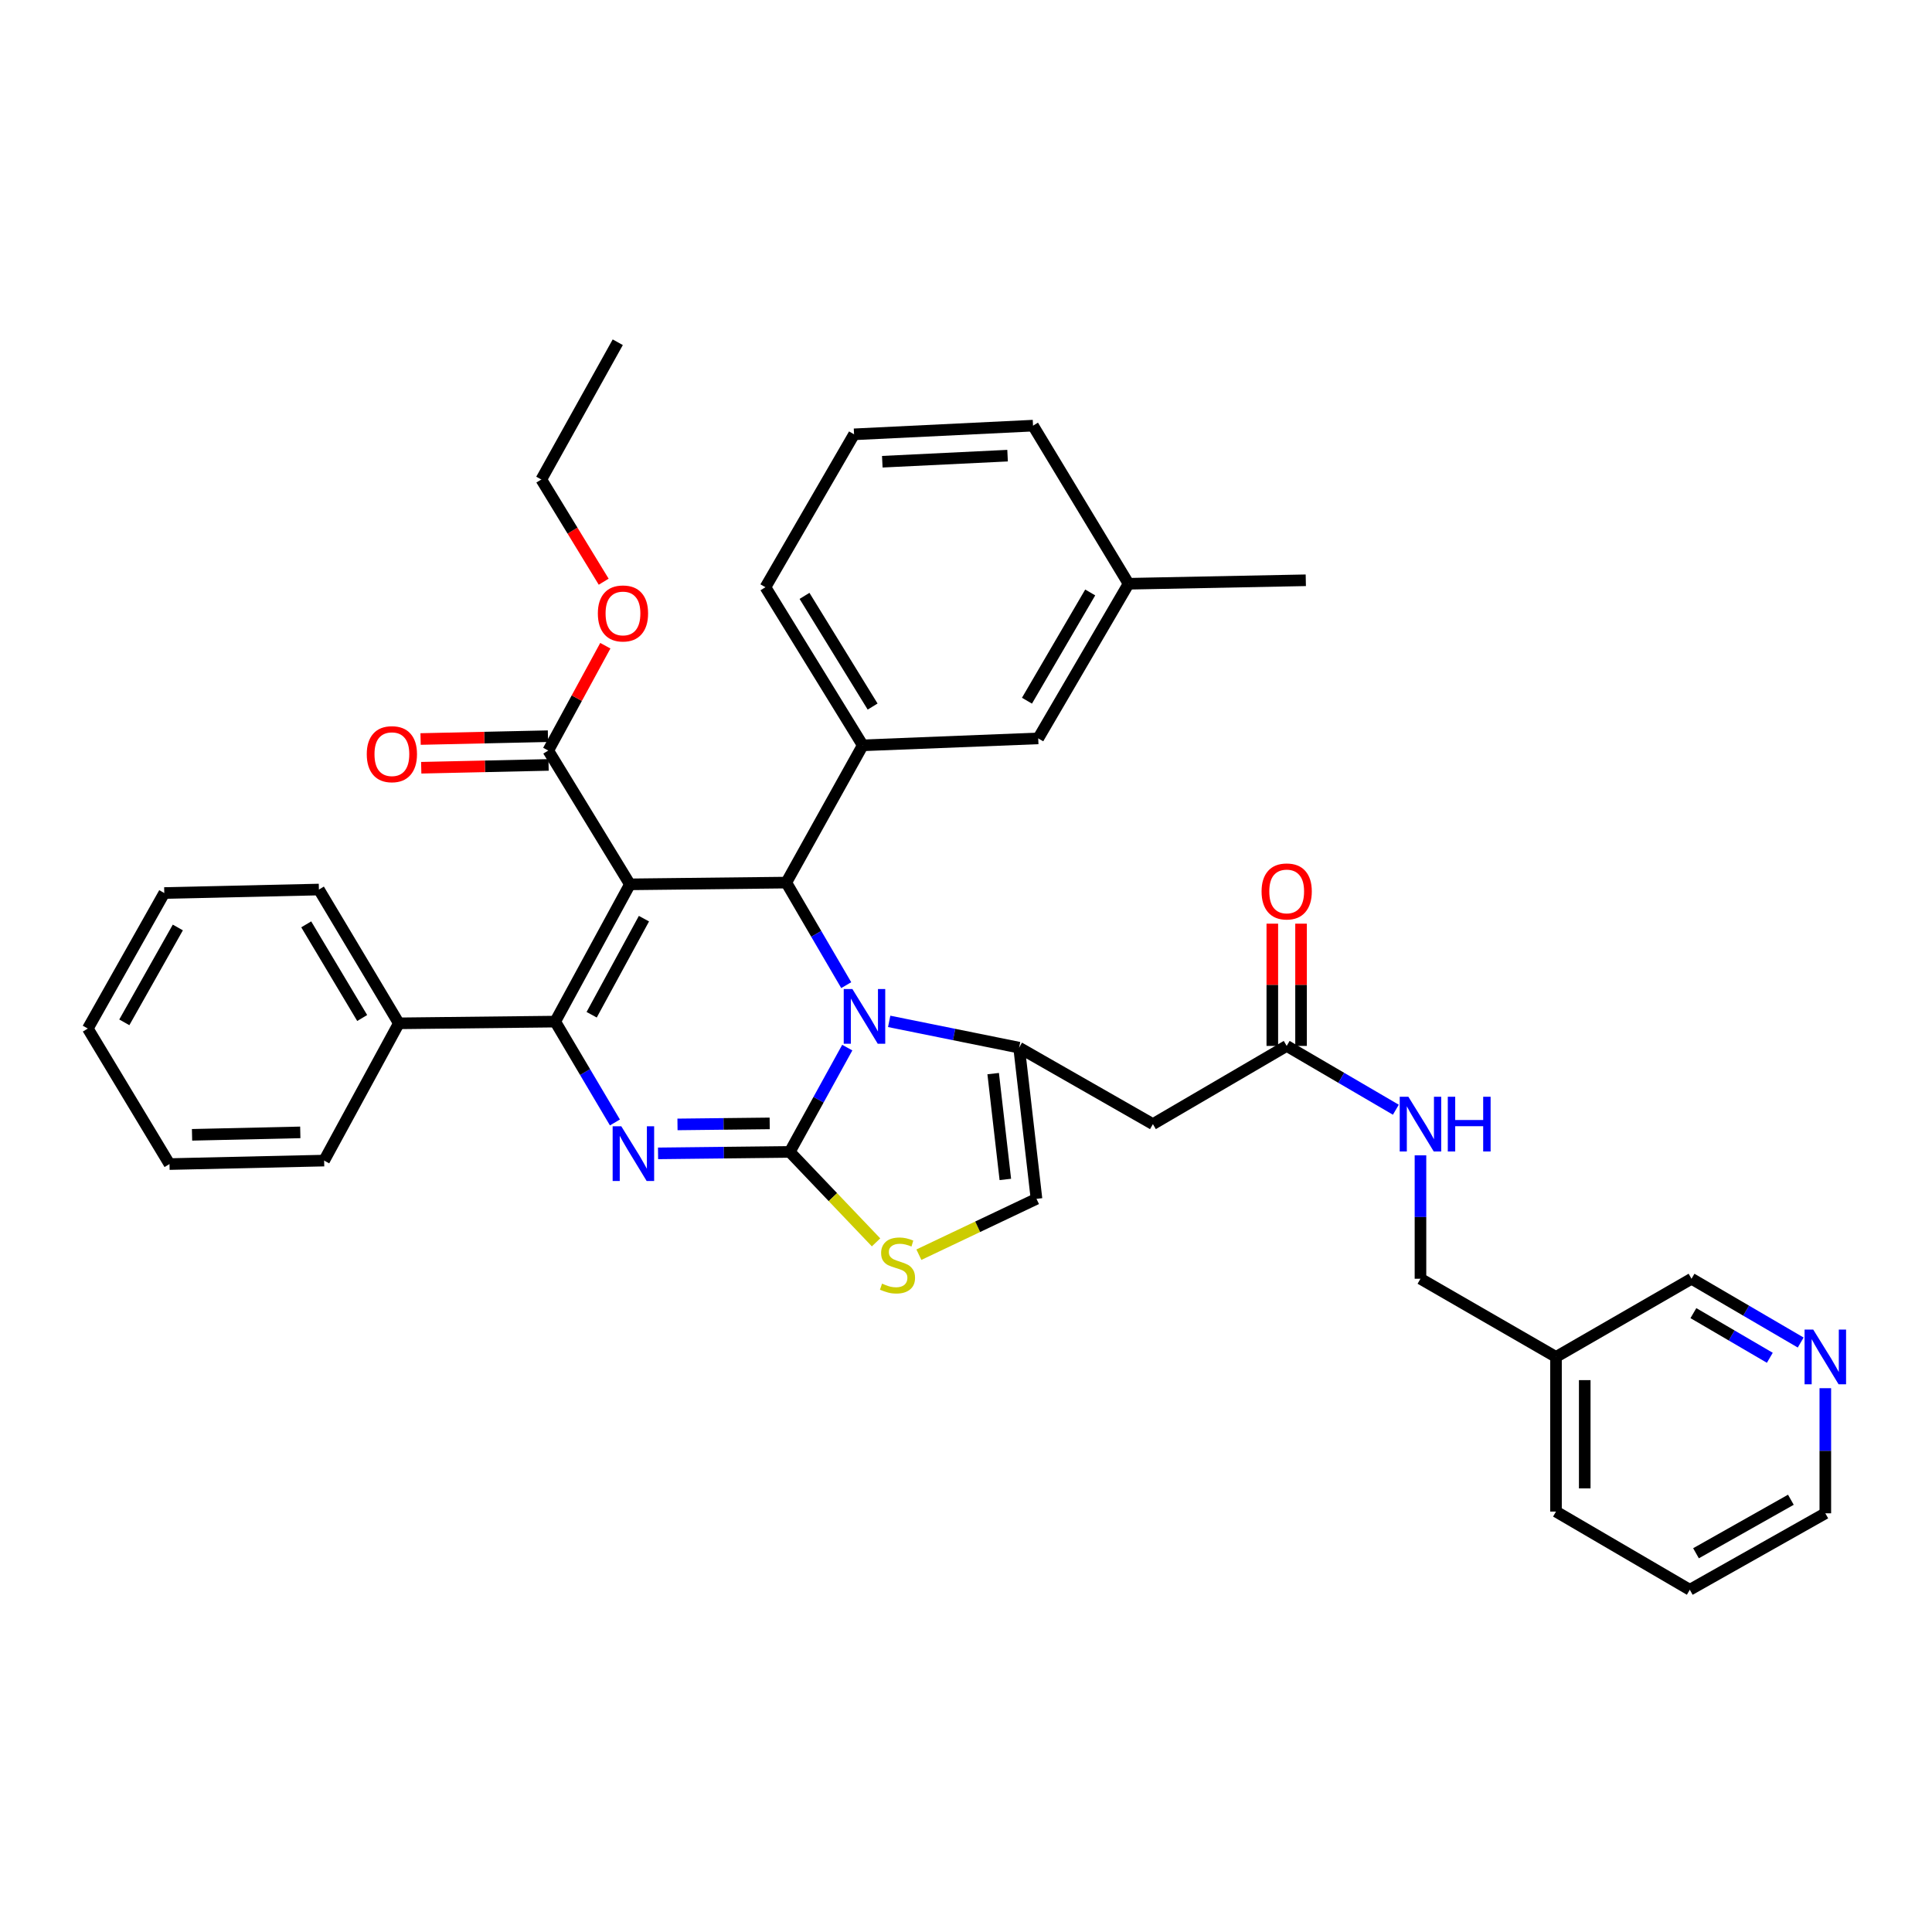 <?xml version='1.0' encoding='iso-8859-1'?>
<svg version='1.1' baseProfile='full'
              xmlns='http://www.w3.org/2000/svg'
                      xmlns:rdkit='http://www.rdkit.org/xml'
                      xmlns:xlink='http://www.w3.org/1999/xlink'
                  xml:space='preserve'
width='1000px' height='1000px' viewBox='0 0 1000 1000'>
<!-- END OF HEADER -->
<rect style='opacity:1.0;fill:#FFFFFF;stroke:none' width='1000' height='1000' x='0' y='0'> </rect>
<path class='bond-0' d='M 874.636,822.856 L 944.783,783.283' style='fill:none;fill-rule:evenodd;stroke:#000000;stroke-width:6px;stroke-linecap:butt;stroke-linejoin:miter;stroke-opacity:1' />
<path class='bond-0' d='M 877.85,803.965 L 926.953,776.264' style='fill:none;fill-rule:evenodd;stroke:#000000;stroke-width:6px;stroke-linecap:butt;stroke-linejoin:miter;stroke-opacity:1' />
<path class='bond-1' d='M 874.636,822.856 L 805.381,782.39' style='fill:none;fill-rule:evenodd;stroke:#000000;stroke-width:6px;stroke-linecap:butt;stroke-linejoin:miter;stroke-opacity:1' />
<path class='bond-2' d='M 665.987,541.366 L 694.238,557.878' style='fill:none;fill-rule:evenodd;stroke:#000000;stroke-width:6px;stroke-linecap:butt;stroke-linejoin:miter;stroke-opacity:1' />
<path class='bond-2' d='M 694.238,557.878 L 722.489,574.39' style='fill:none;fill-rule:evenodd;stroke:#0000FF;stroke-width:6px;stroke-linecap:butt;stroke-linejoin:miter;stroke-opacity:1' />
<path class='bond-3' d='M 673.424,541.366 L 673.424,509.727' style='fill:none;fill-rule:evenodd;stroke:#000000;stroke-width:6px;stroke-linecap:butt;stroke-linejoin:miter;stroke-opacity:1' />
<path class='bond-3' d='M 673.424,509.727 L 673.424,478.089' style='fill:none;fill-rule:evenodd;stroke:#FF0000;stroke-width:6px;stroke-linecap:butt;stroke-linejoin:miter;stroke-opacity:1' />
<path class='bond-3' d='M 658.55,541.366 L 658.55,509.727' style='fill:none;fill-rule:evenodd;stroke:#000000;stroke-width:6px;stroke-linecap:butt;stroke-linejoin:miter;stroke-opacity:1' />
<path class='bond-3' d='M 658.55,509.727 L 658.55,478.089' style='fill:none;fill-rule:evenodd;stroke:#FF0000;stroke-width:6px;stroke-linecap:butt;stroke-linejoin:miter;stroke-opacity:1' />
<path class='bond-4' d='M 665.987,541.366 L 596.741,581.84' style='fill:none;fill-rule:evenodd;stroke:#000000;stroke-width:6px;stroke-linecap:butt;stroke-linejoin:miter;stroke-opacity:1' />
<path class='bond-5' d='M 735.234,598.001 L 735.234,629.939' style='fill:none;fill-rule:evenodd;stroke:#0000FF;stroke-width:6px;stroke-linecap:butt;stroke-linejoin:miter;stroke-opacity:1' />
<path class='bond-5' d='M 735.234,629.939 L 735.234,661.878' style='fill:none;fill-rule:evenodd;stroke:#000000;stroke-width:6px;stroke-linecap:butt;stroke-linejoin:miter;stroke-opacity:1' />
<path class='bond-6' d='M 944.783,783.283 L 944.783,750.905' style='fill:none;fill-rule:evenodd;stroke:#000000;stroke-width:6px;stroke-linecap:butt;stroke-linejoin:miter;stroke-opacity:1' />
<path class='bond-6' d='M 944.783,750.905 L 944.783,718.527' style='fill:none;fill-rule:evenodd;stroke:#0000FF;stroke-width:6px;stroke-linecap:butt;stroke-linejoin:miter;stroke-opacity:1' />
<path class='bond-7' d='M 340.608,596.985 L 374.696,596.606' style='fill:none;fill-rule:evenodd;stroke:#0000FF;stroke-width:6px;stroke-linecap:butt;stroke-linejoin:miter;stroke-opacity:1' />
<path class='bond-7' d='M 374.696,596.606 L 408.784,596.226' style='fill:none;fill-rule:evenodd;stroke:#000000;stroke-width:6px;stroke-linecap:butt;stroke-linejoin:miter;stroke-opacity:1' />
<path class='bond-7' d='M 350.669,581.998 L 374.531,581.732' style='fill:none;fill-rule:evenodd;stroke:#0000FF;stroke-width:6px;stroke-linecap:butt;stroke-linejoin:miter;stroke-opacity:1' />
<path class='bond-7' d='M 374.531,581.732 L 398.392,581.467' style='fill:none;fill-rule:evenodd;stroke:#000000;stroke-width:6px;stroke-linecap:butt;stroke-linejoin:miter;stroke-opacity:1' />
<path class='bond-8' d='M 318.285,580.981 L 302.832,554.881' style='fill:none;fill-rule:evenodd;stroke:#0000FF;stroke-width:6px;stroke-linecap:butt;stroke-linejoin:miter;stroke-opacity:1' />
<path class='bond-8' d='M 302.832,554.881 L 287.379,528.781' style='fill:none;fill-rule:evenodd;stroke:#000000;stroke-width:6px;stroke-linecap:butt;stroke-linejoin:miter;stroke-opacity:1' />
<path class='bond-9' d='M 406.982,456.833 L 422.495,483.373' style='fill:none;fill-rule:evenodd;stroke:#000000;stroke-width:6px;stroke-linecap:butt;stroke-linejoin:miter;stroke-opacity:1' />
<path class='bond-9' d='M 422.495,483.373 L 438.008,509.914' style='fill:none;fill-rule:evenodd;stroke:#0000FF;stroke-width:6px;stroke-linecap:butt;stroke-linejoin:miter;stroke-opacity:1' />
<path class='bond-10' d='M 406.982,456.833 L 326.043,457.733' style='fill:none;fill-rule:evenodd;stroke:#000000;stroke-width:6px;stroke-linecap:butt;stroke-linejoin:miter;stroke-opacity:1' />
<path class='bond-11' d='M 406.982,456.833 L 446.555,385.785' style='fill:none;fill-rule:evenodd;stroke:#000000;stroke-width:6px;stroke-linecap:butt;stroke-linejoin:miter;stroke-opacity:1' />
<path class='bond-12' d='M 326.043,457.733 L 283.776,388.487' style='fill:none;fill-rule:evenodd;stroke:#000000;stroke-width:6px;stroke-linecap:butt;stroke-linejoin:miter;stroke-opacity:1' />
<path class='bond-13' d='M 326.043,457.733 L 287.379,528.781' style='fill:none;fill-rule:evenodd;stroke:#000000;stroke-width:6px;stroke-linecap:butt;stroke-linejoin:miter;stroke-opacity:1' />
<path class='bond-13' d='M 333.308,475.5 L 306.244,525.234' style='fill:none;fill-rule:evenodd;stroke:#000000;stroke-width:6px;stroke-linecap:butt;stroke-linejoin:miter;stroke-opacity:1' />
<path class='bond-14' d='M 287.379,528.781 L 206.44,529.674' style='fill:none;fill-rule:evenodd;stroke:#000000;stroke-width:6px;stroke-linecap:butt;stroke-linejoin:miter;stroke-opacity:1' />
<path class='bond-15' d='M 438.546,542.242 L 423.665,569.234' style='fill:none;fill-rule:evenodd;stroke:#0000FF;stroke-width:6px;stroke-linecap:butt;stroke-linejoin:miter;stroke-opacity:1' />
<path class='bond-15' d='M 423.665,569.234 L 408.784,596.226' style='fill:none;fill-rule:evenodd;stroke:#000000;stroke-width:6px;stroke-linecap:butt;stroke-linejoin:miter;stroke-opacity:1' />
<path class='bond-16' d='M 460.237,528.664 L 493.866,535.465' style='fill:none;fill-rule:evenodd;stroke:#0000FF;stroke-width:6px;stroke-linecap:butt;stroke-linejoin:miter;stroke-opacity:1' />
<path class='bond-16' d='M 493.866,535.465 L 527.494,542.267' style='fill:none;fill-rule:evenodd;stroke:#000000;stroke-width:6px;stroke-linecap:butt;stroke-linejoin:miter;stroke-opacity:1' />
<path class='bond-17' d='M 408.784,596.226 L 431.114,619.636' style='fill:none;fill-rule:evenodd;stroke:#000000;stroke-width:6px;stroke-linecap:butt;stroke-linejoin:miter;stroke-opacity:1' />
<path class='bond-17' d='M 431.114,619.636 L 453.445,643.045' style='fill:none;fill-rule:evenodd;stroke:#CCCC00;stroke-width:6px;stroke-linecap:butt;stroke-linejoin:miter;stroke-opacity:1' />
<path class='bond-18' d='M 475.616,649.422 L 506.05,634.967' style='fill:none;fill-rule:evenodd;stroke:#CCCC00;stroke-width:6px;stroke-linecap:butt;stroke-linejoin:miter;stroke-opacity:1' />
<path class='bond-18' d='M 506.05,634.967 L 536.485,620.512' style='fill:none;fill-rule:evenodd;stroke:#000000;stroke-width:6px;stroke-linecap:butt;stroke-linejoin:miter;stroke-opacity:1' />
<path class='bond-19' d='M 536.485,620.512 L 527.494,542.267' style='fill:none;fill-rule:evenodd;stroke:#000000;stroke-width:6px;stroke-linecap:butt;stroke-linejoin:miter;stroke-opacity:1' />
<path class='bond-19' d='M 520.36,610.473 L 514.066,555.701' style='fill:none;fill-rule:evenodd;stroke:#000000;stroke-width:6px;stroke-linecap:butt;stroke-linejoin:miter;stroke-opacity:1' />
<path class='bond-20' d='M 527.494,542.267 L 596.741,581.84' style='fill:none;fill-rule:evenodd;stroke:#000000;stroke-width:6px;stroke-linecap:butt;stroke-linejoin:miter;stroke-opacity:1' />
<path class='bond-21' d='M 446.555,385.785 L 396.19,303.945' style='fill:none;fill-rule:evenodd;stroke:#000000;stroke-width:6px;stroke-linecap:butt;stroke-linejoin:miter;stroke-opacity:1' />
<path class='bond-21' d='M 451.668,365.713 L 416.413,308.425' style='fill:none;fill-rule:evenodd;stroke:#000000;stroke-width:6px;stroke-linecap:butt;stroke-linejoin:miter;stroke-opacity:1' />
<path class='bond-22' d='M 446.555,385.785 L 537.386,382.19' style='fill:none;fill-rule:evenodd;stroke:#000000;stroke-width:6px;stroke-linecap:butt;stroke-linejoin:miter;stroke-opacity:1' />
<path class='bond-23' d='M 283.776,388.487 L 298.545,361.354' style='fill:none;fill-rule:evenodd;stroke:#000000;stroke-width:6px;stroke-linecap:butt;stroke-linejoin:miter;stroke-opacity:1' />
<path class='bond-23' d='M 298.545,361.354 L 313.314,334.221' style='fill:none;fill-rule:evenodd;stroke:#FF0000;stroke-width:6px;stroke-linecap:butt;stroke-linejoin:miter;stroke-opacity:1' />
<path class='bond-24' d='M 283.612,381.052 L 250.654,381.782' style='fill:none;fill-rule:evenodd;stroke:#000000;stroke-width:6px;stroke-linecap:butt;stroke-linejoin:miter;stroke-opacity:1' />
<path class='bond-24' d='M 250.654,381.782 L 217.697,382.512' style='fill:none;fill-rule:evenodd;stroke:#FF0000;stroke-width:6px;stroke-linecap:butt;stroke-linejoin:miter;stroke-opacity:1' />
<path class='bond-24' d='M 283.941,395.922 L 250.984,396.652' style='fill:none;fill-rule:evenodd;stroke:#000000;stroke-width:6px;stroke-linecap:butt;stroke-linejoin:miter;stroke-opacity:1' />
<path class='bond-24' d='M 250.984,396.652 L 218.026,397.382' style='fill:none;fill-rule:evenodd;stroke:#FF0000;stroke-width:6px;stroke-linecap:butt;stroke-linejoin:miter;stroke-opacity:1' />
<path class='bond-25' d='M 312.47,301.091 L 296.326,274.642' style='fill:none;fill-rule:evenodd;stroke:#FF0000;stroke-width:6px;stroke-linecap:butt;stroke-linejoin:miter;stroke-opacity:1' />
<path class='bond-25' d='M 296.326,274.642 L 280.182,248.192' style='fill:none;fill-rule:evenodd;stroke:#000000;stroke-width:6px;stroke-linecap:butt;stroke-linejoin:miter;stroke-opacity:1' />
<path class='bond-26' d='M 396.19,303.945 L 442.06,224.807' style='fill:none;fill-rule:evenodd;stroke:#000000;stroke-width:6px;stroke-linecap:butt;stroke-linejoin:miter;stroke-opacity:1' />
<path class='bond-27' d='M 537.386,382.19 L 584.148,302.152' style='fill:none;fill-rule:evenodd;stroke:#000000;stroke-width:6px;stroke-linecap:butt;stroke-linejoin:miter;stroke-opacity:1' />
<path class='bond-27' d='M 531.557,362.681 L 564.291,306.654' style='fill:none;fill-rule:evenodd;stroke:#000000;stroke-width:6px;stroke-linecap:butt;stroke-linejoin:miter;stroke-opacity:1' />
<path class='bond-28' d='M 206.44,529.674 L 165.066,460.427' style='fill:none;fill-rule:evenodd;stroke:#000000;stroke-width:6px;stroke-linecap:butt;stroke-linejoin:miter;stroke-opacity:1' />
<path class='bond-28' d='M 187.466,526.916 L 158.504,478.443' style='fill:none;fill-rule:evenodd;stroke:#000000;stroke-width:6px;stroke-linecap:butt;stroke-linejoin:miter;stroke-opacity:1' />
<path class='bond-29' d='M 206.44,529.674 L 167.768,600.721' style='fill:none;fill-rule:evenodd;stroke:#000000;stroke-width:6px;stroke-linecap:butt;stroke-linejoin:miter;stroke-opacity:1' />
<path class='bond-30' d='M 165.066,460.427 L 85.028,462.228' style='fill:none;fill-rule:evenodd;stroke:#000000;stroke-width:6px;stroke-linecap:butt;stroke-linejoin:miter;stroke-opacity:1' />
<path class='bond-31' d='M 85.028,462.228 L 45.455,532.376' style='fill:none;fill-rule:evenodd;stroke:#000000;stroke-width:6px;stroke-linecap:butt;stroke-linejoin:miter;stroke-opacity:1' />
<path class='bond-31' d='M 92.046,480.059 L 64.345,529.162' style='fill:none;fill-rule:evenodd;stroke:#000000;stroke-width:6px;stroke-linecap:butt;stroke-linejoin:miter;stroke-opacity:1' />
<path class='bond-32' d='M 45.455,532.376 L 87.73,602.523' style='fill:none;fill-rule:evenodd;stroke:#000000;stroke-width:6px;stroke-linecap:butt;stroke-linejoin:miter;stroke-opacity:1' />
<path class='bond-33' d='M 87.73,602.523 L 167.768,600.721' style='fill:none;fill-rule:evenodd;stroke:#000000;stroke-width:6px;stroke-linecap:butt;stroke-linejoin:miter;stroke-opacity:1' />
<path class='bond-33' d='M 99.401,587.382 L 155.428,586.121' style='fill:none;fill-rule:evenodd;stroke:#000000;stroke-width:6px;stroke-linecap:butt;stroke-linejoin:miter;stroke-opacity:1' />
<path class='bond-34' d='M 280.182,248.192 L 319.755,177.144' style='fill:none;fill-rule:evenodd;stroke:#000000;stroke-width:6px;stroke-linecap:butt;stroke-linejoin:miter;stroke-opacity:1' />
<path class='bond-35' d='M 442.06,224.807 L 534.692,220.312' style='fill:none;fill-rule:evenodd;stroke:#000000;stroke-width:6px;stroke-linecap:butt;stroke-linejoin:miter;stroke-opacity:1' />
<path class='bond-35' d='M 456.676,238.989 L 521.518,235.843' style='fill:none;fill-rule:evenodd;stroke:#000000;stroke-width:6px;stroke-linecap:butt;stroke-linejoin:miter;stroke-opacity:1' />
<path class='bond-36' d='M 584.148,302.152 L 534.692,220.312' style='fill:none;fill-rule:evenodd;stroke:#000000;stroke-width:6px;stroke-linecap:butt;stroke-linejoin:miter;stroke-opacity:1' />
<path class='bond-37' d='M 584.148,302.152 L 675.879,300.35' style='fill:none;fill-rule:evenodd;stroke:#000000;stroke-width:6px;stroke-linecap:butt;stroke-linejoin:miter;stroke-opacity:1' />
<path class='bond-38' d='M 932.038,694.896 L 903.783,678.387' style='fill:none;fill-rule:evenodd;stroke:#0000FF;stroke-width:6px;stroke-linecap:butt;stroke-linejoin:miter;stroke-opacity:1' />
<path class='bond-38' d='M 903.783,678.387 L 875.528,661.878' style='fill:none;fill-rule:evenodd;stroke:#000000;stroke-width:6px;stroke-linecap:butt;stroke-linejoin:miter;stroke-opacity:1' />
<path class='bond-38' d='M 916.057,702.786 L 896.279,691.23' style='fill:none;fill-rule:evenodd;stroke:#0000FF;stroke-width:6px;stroke-linecap:butt;stroke-linejoin:miter;stroke-opacity:1' />
<path class='bond-38' d='M 896.279,691.23 L 876.501,679.673' style='fill:none;fill-rule:evenodd;stroke:#000000;stroke-width:6px;stroke-linecap:butt;stroke-linejoin:miter;stroke-opacity:1' />
<path class='bond-39' d='M 875.528,661.878 L 805.381,702.344' style='fill:none;fill-rule:evenodd;stroke:#000000;stroke-width:6px;stroke-linecap:butt;stroke-linejoin:miter;stroke-opacity:1' />
<path class='bond-40' d='M 805.381,702.344 L 805.381,782.39' style='fill:none;fill-rule:evenodd;stroke:#000000;stroke-width:6px;stroke-linecap:butt;stroke-linejoin:miter;stroke-opacity:1' />
<path class='bond-40' d='M 820.255,714.351 L 820.255,770.383' style='fill:none;fill-rule:evenodd;stroke:#000000;stroke-width:6px;stroke-linecap:butt;stroke-linejoin:miter;stroke-opacity:1' />
<path class='bond-41' d='M 805.381,702.344 L 735.234,661.878' style='fill:none;fill-rule:evenodd;stroke:#000000;stroke-width:6px;stroke-linecap:butt;stroke-linejoin:miter;stroke-opacity:1' />
<path  class='atom-2' d='M 728.974 567.68
L 738.254 582.68
Q 739.174 584.16, 740.654 586.84
Q 742.134 589.52, 742.214 589.68
L 742.214 567.68
L 745.974 567.68
L 745.974 596
L 742.094 596
L 732.134 579.6
Q 730.974 577.68, 729.734 575.48
Q 728.534 573.28, 728.174 572.6
L 728.174 596
L 724.494 596
L 724.494 567.68
L 728.974 567.68
' fill='#0000FF'/>
<path  class='atom-2' d='M 749.374 567.68
L 753.214 567.68
L 753.214 579.72
L 767.694 579.72
L 767.694 567.68
L 771.534 567.68
L 771.534 596
L 767.694 596
L 767.694 582.92
L 753.214 582.92
L 753.214 596
L 749.374 596
L 749.374 567.68
' fill='#0000FF'/>
<path  class='atom-3' d='M 652.987 461.408
Q 652.987 454.608, 656.347 450.808
Q 659.707 447.008, 665.987 447.008
Q 672.267 447.008, 675.627 450.808
Q 678.987 454.608, 678.987 461.408
Q 678.987 468.288, 675.587 472.208
Q 672.187 476.088, 665.987 476.088
Q 659.747 476.088, 656.347 472.208
Q 652.987 468.328, 652.987 461.408
M 665.987 472.888
Q 670.307 472.888, 672.627 470.008
Q 674.987 467.088, 674.987 461.408
Q 674.987 455.848, 672.627 453.048
Q 670.307 450.208, 665.987 450.208
Q 661.667 450.208, 659.307 453.008
Q 656.987 455.808, 656.987 461.408
Q 656.987 467.128, 659.307 470.008
Q 661.667 472.888, 665.987 472.888
' fill='#FF0000'/>
<path  class='atom-5' d='M 321.585 582.967
L 330.865 597.967
Q 331.785 599.447, 333.265 602.127
Q 334.745 604.807, 334.825 604.967
L 334.825 582.967
L 338.585 582.967
L 338.585 611.287
L 334.705 611.287
L 324.745 594.887
Q 323.585 592.967, 322.345 590.767
Q 321.145 588.567, 320.785 587.887
L 320.785 611.287
L 317.105 611.287
L 317.105 582.967
L 321.585 582.967
' fill='#0000FF'/>
<path  class='atom-9' d='M 441.196 511.919
L 450.476 526.919
Q 451.396 528.399, 452.876 531.079
Q 454.356 533.759, 454.436 533.919
L 454.436 511.919
L 458.196 511.919
L 458.196 540.239
L 454.316 540.239
L 444.356 523.839
Q 443.196 521.919, 441.956 519.719
Q 440.756 517.519, 440.396 516.839
L 440.396 540.239
L 436.716 540.239
L 436.716 511.919
L 441.196 511.919
' fill='#0000FF'/>
<path  class='atom-11' d='M 456.545 664.401
Q 456.865 664.521, 458.185 665.081
Q 459.505 665.641, 460.945 666.001
Q 462.425 666.321, 463.865 666.321
Q 466.545 666.321, 468.105 665.041
Q 469.665 663.721, 469.665 661.441
Q 469.665 659.881, 468.865 658.921
Q 468.105 657.961, 466.905 657.441
Q 465.705 656.921, 463.705 656.321
Q 461.185 655.561, 459.665 654.841
Q 458.185 654.121, 457.105 652.601
Q 456.065 651.081, 456.065 648.521
Q 456.065 644.961, 458.465 642.761
Q 460.905 640.561, 465.705 640.561
Q 468.985 640.561, 472.705 642.121
L 471.785 645.201
Q 468.385 643.801, 465.825 643.801
Q 463.065 643.801, 461.545 644.961
Q 460.025 646.081, 460.065 648.041
Q 460.065 649.561, 460.825 650.481
Q 461.625 651.401, 462.745 651.921
Q 463.905 652.441, 465.825 653.041
Q 468.385 653.841, 469.905 654.641
Q 471.425 655.441, 472.505 657.081
Q 473.625 658.681, 473.625 661.441
Q 473.625 665.361, 470.985 667.481
Q 468.385 669.561, 464.025 669.561
Q 461.505 669.561, 459.585 669.001
Q 457.705 668.481, 455.465 667.561
L 456.545 664.401
' fill='#CCCC00'/>
<path  class='atom-17' d='M 309.449 317.519
Q 309.449 310.719, 312.809 306.919
Q 316.169 303.119, 322.449 303.119
Q 328.729 303.119, 332.089 306.919
Q 335.449 310.719, 335.449 317.519
Q 335.449 324.399, 332.049 328.319
Q 328.649 332.199, 322.449 332.199
Q 316.209 332.199, 312.809 328.319
Q 309.449 324.439, 309.449 317.519
M 322.449 328.999
Q 326.769 328.999, 329.089 326.119
Q 331.449 323.199, 331.449 317.519
Q 331.449 311.959, 329.089 309.159
Q 326.769 306.319, 322.449 306.319
Q 318.129 306.319, 315.769 309.119
Q 313.449 311.919, 313.449 317.519
Q 313.449 323.239, 315.769 326.119
Q 318.129 328.999, 322.449 328.999
' fill='#FF0000'/>
<path  class='atom-18' d='M 189.837 390.36
Q 189.837 383.56, 193.197 379.76
Q 196.557 375.96, 202.837 375.96
Q 209.117 375.96, 212.477 379.76
Q 215.837 383.56, 215.837 390.36
Q 215.837 397.24, 212.437 401.16
Q 209.037 405.04, 202.837 405.04
Q 196.597 405.04, 193.197 401.16
Q 189.837 397.28, 189.837 390.36
M 202.837 401.84
Q 207.157 401.84, 209.477 398.96
Q 211.837 396.04, 211.837 390.36
Q 211.837 384.8, 209.477 382
Q 207.157 379.16, 202.837 379.16
Q 198.517 379.16, 196.157 381.96
Q 193.837 384.76, 193.837 390.36
Q 193.837 396.08, 196.157 398.96
Q 198.517 401.84, 202.837 401.84
' fill='#FF0000'/>
<path  class='atom-33' d='M 938.523 688.184
L 947.803 703.184
Q 948.723 704.664, 950.203 707.344
Q 951.683 710.024, 951.763 710.184
L 951.763 688.184
L 955.523 688.184
L 955.523 716.504
L 951.643 716.504
L 941.683 700.104
Q 940.523 698.184, 939.283 695.984
Q 938.083 693.784, 937.723 693.104
L 937.723 716.504
L 934.043 716.504
L 934.043 688.184
L 938.523 688.184
' fill='#0000FF'/>
</svg>
